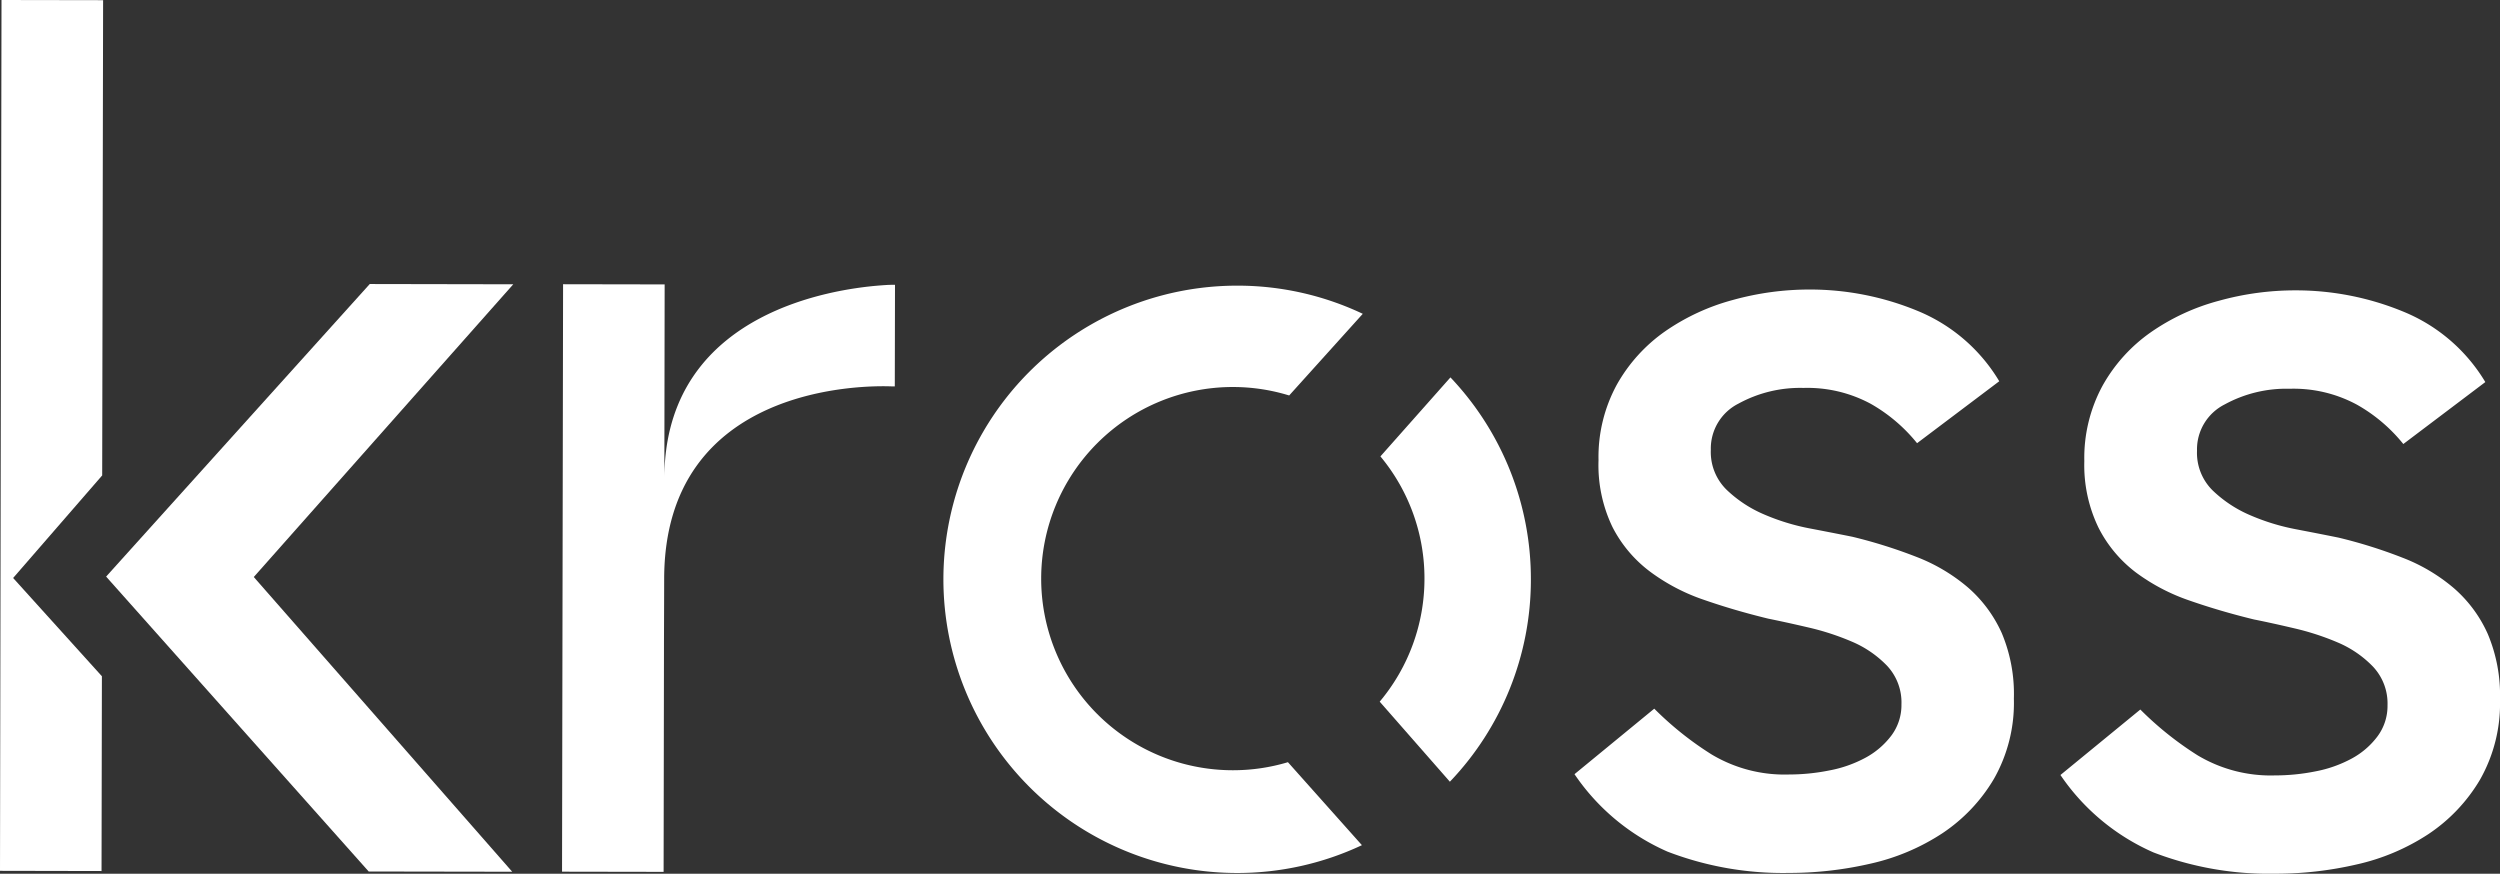 <svg xmlns="http://www.w3.org/2000/svg" xmlns:xlink="http://www.w3.org/1999/xlink" width="84.5" height="29.532" viewBox="0 0 84.5 29.532"><rect x="0" y="0" width="84.5" height="29.532" fill="#333333" stroke="none"/><defs><clipPath id="clip-path"><path id="Path_24034" data-name="Path 24034" d="M0,.467H84.5V-29.064H0Z" transform="translate(0 29.064)" fill="#fff"></path></clipPath></defs><g id="Group_4466" data-name="Group 4466" transform="translate(-730 -3976.873)"><g id="Group_4464" data-name="Group 4464" transform="translate(730 3976.873)"><g id="Group_4457" data-name="Group 4457" transform="translate(0 0.001)" clip-path="url(#clip-path)"><g id="Group_4455" data-name="Group 4455" transform="translate(69.646 9.813)"><path id="Path_24032" data-name="Path 24032" d="M.21.159A5.978,5.978,0,0,0-1.53-.873,16.505,16.505,0,0,0-3.687-1.55q-.593-.12-1.425-.28a7.348,7.348,0,0,1-1.564-.478,4.216,4.216,0,0,1-1.265-.834,1.784,1.784,0,0,1-.532-1.347A1.7,1.7,0,0,1-7.54-6.051a4.34,4.34,0,0,1,2.2-.531,4.5,4.5,0,0,1,2.276.54A5.44,5.44,0,0,1-1.5-4.714L1.272-6.808A5.771,5.771,0,0,0-1.5-9.189a9.523,9.523,0,0,0-3.642-.719,9.628,9.628,0,0,0-2.594.353,7.317,7.317,0,0,0-2.3,1.065,5.429,5.429,0,0,0-1.627,1.8,5.111,5.111,0,0,0-.619,2.553A4.844,4.844,0,0,0-11.8-1.881,4.384,4.384,0,0,0-10.54-.374,6.63,6.63,0,0,0-8.719.579q1.027.358,2.176.638c.4.079.85.179,1.366.3a8.757,8.757,0,0,1,1.464.478,3.61,3.61,0,0,1,1.187.814,1.815,1.815,0,0,1,.492,1.308,1.721,1.721,0,0,1-.338,1.049,2.672,2.672,0,0,1-.872.751,4.226,4.226,0,0,1-1.228.434,6.948,6.948,0,0,1-1.367.136,4.813,4.813,0,0,1-2.612-.678,11.081,11.081,0,0,1-1.938-1.549l-2.7,2.213A7.376,7.376,0,0,0-9.942,9.091a10.894,10.894,0,0,0,4.1.719A12.135,12.135,0,0,0-3.093,9.5,7.321,7.321,0,0,0-.655,8.473,5.681,5.681,0,0,0,1.09,6.635a5.212,5.212,0,0,0,.678-2.711,5.321,5.321,0,0,0-.413-2.218A4.449,4.449,0,0,0,.21.159" transform="translate(13.086 9.908)" fill="#fff"></path></g><g id="Group_4456" data-name="Group 4456" transform="translate(53.218 9.785)"><path id="Path_24033" data-name="Path 24033" d="M.224.262A5.194,5.194,0,0,0,.9-2.45,5.312,5.312,0,0,0,.491-4.668,4.47,4.47,0,0,0-.656-6.214,6.011,6.011,0,0,0-2.4-7.247a16.871,16.871,0,0,0-2.157-.677q-.594-.12-1.425-.279a7.407,7.407,0,0,1-1.564-.478,4.208,4.208,0,0,1-1.266-.834,1.783,1.783,0,0,1-.531-1.347,1.7,1.7,0,0,1,.933-1.562,4.337,4.337,0,0,1,2.2-.531,4.509,4.509,0,0,1,2.276.539,5.486,5.486,0,0,1,1.562,1.329L.406-13.181a5.766,5.766,0,0,0-2.768-2.381A9.519,9.519,0,0,0-6-16.281a9.672,9.672,0,0,0-2.594.352,7.363,7.363,0,0,0-2.3,1.065,5.464,5.464,0,0,0-1.627,1.8,5.107,5.107,0,0,0-.618,2.552,4.829,4.829,0,0,0,.471,2.258A4.366,4.366,0,0,0-11.4-6.748a6.6,6.6,0,0,0,1.82.954q1.029.358,2.176.637.594.12,1.366.3a8.635,8.635,0,0,1,1.464.478,3.61,3.61,0,0,1,1.187.814A1.814,1.814,0,0,1-2.9-2.258,1.721,1.721,0,0,1-3.237-1.21a2.7,2.7,0,0,1-.873.751,4.186,4.186,0,0,1-1.228.433A6.948,6.948,0,0,1-6.7.111,4.8,4.8,0,0,1-9.317-.567a10.992,10.992,0,0,1-1.938-1.547L-13.951.1a7.367,7.367,0,0,0,3.144,2.618,10.866,10.866,0,0,0,4.1.72,12.2,12.2,0,0,0,2.753-.312A7.337,7.337,0,0,0-1.521,2.1,5.671,5.671,0,0,0,.224.262" transform="translate(13.951 16.281)" fill="#fff"></path></g></g><g id="Group_4458" data-name="Group 4458" transform="translate(0 0)"><path id="Path_24035" data-name="Path 24035" d="M0,0-.051,29.434l3.432.007.012-6.584-3-3.321,3.01-3.467L3.434.006Z" transform="translate(0.051)" fill="#fff"></path></g><g id="Group_4459" data-name="Group 4459" transform="translate(3.587 9.6)"><path id="Path_24036" data-name="Path 24036" d="M0,.156l8.875,9.968,4.851.008L4.991.17l8.77-9.894-4.85-.009Z" transform="translate(0 9.733)" fill="#fff"></path></g><g id="Group_4463" data-name="Group 4463" transform="translate(0 0.001)" clip-path="url(#clip-path)"><g id="Group_4460" data-name="Group 4460" transform="translate(31.887 9.651)"><path id="Path_24037" data-name="Path 24037" d="M.184.255A6.448,6.448,0,0,1-1.689.527,6.477,6.477,0,0,1-8.156-5.96a6.478,6.478,0,0,1,6.489-6.466,6.466,6.466,0,0,1,1.893.286L2.714-14.9a9.882,9.882,0,0,0-4.229-.952,9.928,9.928,0,0,0-9.946,9.911A9.93,9.93,0,0,0-1.55,4a9.89,9.89,0,0,0,4.235-.94Z" transform="translate(11.461 15.855)" fill="#fff"></path></g><g id="Group_4461" data-name="Group 4461" transform="translate(46.634 12.755)"><path id="Path_24038" data-name="Path 24038" d="M0,.042A6.448,6.448,0,0,1,1.489,4.184,6.454,6.454,0,0,1-.024,8.332l2.372,2.706A9.888,9.888,0,0,0,5.086,4.213,9.9,9.9,0,0,0,2.367-2.628Z" transform="translate(0.024 2.628)" fill="#fff"></path></g><g id="Group_4462" data-name="Group 4462" transform="translate(18.997 9.606)"><path id="Path_24039" data-name="Path 24039" d="M.055,0-3.378-.006-3.413,19.85l3.433.006.012-7.384c0-.6.005-1.408.007-2.524.012-6.6,6.853-6.538,7.708-6.5l.087,0L7.841.014l-.124,0c-.094,0-.241.01-.428.025C5.61.177.641.977.094,5.7a7.481,7.481,0,0,0-.049.817" transform="translate(3.413 0.006)" fill="#fff"></path></g></g></g></g></svg>